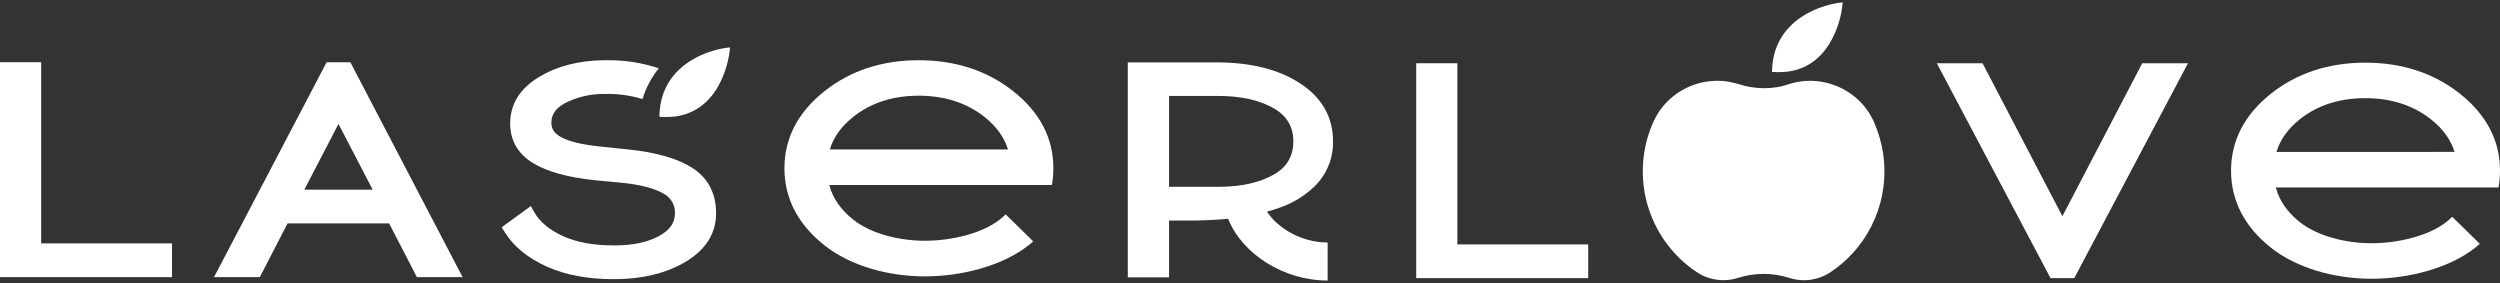 <?xml version="1.0" encoding="UTF-8"?> <svg xmlns="http://www.w3.org/2000/svg" width="300" height="34" viewBox="0 0 300 34" fill="none"><rect x="0" y="0" width="300" height="34" fill="#333333" stroke="none"/><path d="M4.939 7.468H0V33.257H20.639V29.206H4.939V7.468Z" fill="white"></path><path d="M34.509 26.808H46.695L50.026 33.254H55.512L42.044 7.468H39.196L25.683 33.254H31.178L34.509 26.808ZM40.617 14.87L44.721 22.76H36.519L40.617 14.87Z" fill="white"></path><path d="M79.125 28.296C77.737 29.063 75.969 29.448 73.85 29.448H73.586C71.193 29.448 69.144 29.068 67.501 28.307C65.904 27.572 64.766 26.617 64.116 25.467L63.7 24.726L60.202 27.275L60.574 27.869C61.648 29.587 63.35 30.978 65.624 31.997C67.862 32.997 70.541 33.499 73.586 33.499H73.864C77.173 33.477 80.011 32.766 82.296 31.4C84.706 29.954 85.93 28.002 85.93 25.598C85.93 23.193 84.975 21.375 83.093 20.156C81.33 19.021 78.739 18.277 75.394 17.935L72.062 17.588C69.922 17.369 68.339 16.997 67.365 16.477C66.29 15.908 66.168 15.211 66.168 14.737C66.168 14.076 66.351 13.102 67.962 12.296C69.387 11.601 70.956 11.25 72.543 11.272H73.026C74.406 11.275 75.779 11.484 77.099 11.891C77.505 10.544 78.171 9.288 79.058 8.196C77.113 7.548 75.076 7.221 73.026 7.227H72.543C69.489 7.249 66.851 7.927 64.68 9.242C62.387 10.631 61.221 12.505 61.221 14.817C61.221 16.872 62.159 18.477 63.997 19.59C65.693 20.617 68.217 21.306 71.493 21.639L74.825 21.95C76.985 22.191 78.612 22.63 79.65 23.249C80.074 23.473 80.425 23.812 80.663 24.228C80.901 24.644 81.016 25.119 80.994 25.598C80.994 26.722 80.38 27.613 79.125 28.296Z" fill="white"></path><path d="M174.886 7.589H169.947V33.378H190.586V29.33H174.886V7.589Z" fill="white"></path><path d="M247.486 25.946L237.907 7.589H232.416L246.061 33.375H246.111H248.86H248.913L262.558 7.589H257.067L247.486 25.946Z" fill="white"></path><path d="M224.933 14.758C224.889 14.661 224.847 14.561 224.8 14.467C224.708 14.281 224.608 14.095 224.506 13.912C224.453 13.82 224.4 13.734 224.345 13.634C224.289 13.534 224.234 13.456 224.178 13.376L224.1 13.262L223.701 12.735C222.751 11.599 221.521 10.732 220.132 10.22C218.743 9.707 217.245 9.567 215.785 9.814C215.627 9.839 215.297 9.919 214.814 10.044L214.678 10.086C212.817 10.774 210.513 10.719 208.606 10.086L208.47 10.044C207.984 9.919 207.637 9.839 207.492 9.814C206.035 9.567 204.538 9.707 203.151 10.217C201.764 10.728 200.535 11.593 199.585 12.726C199.483 12.857 199.377 12.99 199.28 13.123C199.216 13.204 199.157 13.288 199.102 13.376C199.047 13.456 198.989 13.543 198.933 13.634C198.878 13.726 198.822 13.812 198.775 13.912C198.669 14.092 198.569 14.275 198.481 14.467C198.433 14.561 198.389 14.659 198.344 14.758C197.074 17.673 196.795 20.925 197.55 24.014C198.305 27.102 200.053 29.858 202.526 31.858L203.061 32.272C203.303 32.446 203.544 32.613 203.797 32.774C204.309 33.096 204.873 33.327 205.463 33.46L205.56 33.482C206.55 33.705 207.581 33.659 208.547 33.349C210.556 32.705 212.716 32.705 214.725 33.349C215.286 33.532 215.872 33.625 216.463 33.626C216.884 33.628 217.304 33.581 217.715 33.487C217.804 33.471 217.89 33.449 217.97 33.426C218.569 33.267 219.138 33.011 219.653 32.666C219.841 32.541 220.027 32.41 220.208 32.277C220.388 32.144 220.572 31.999 220.744 31.863C221.097 31.582 221.435 31.283 221.757 30.967C222.183 30.553 222.583 30.112 222.954 29.648C224.606 27.581 225.662 25.103 226.01 22.48C226.357 19.857 225.982 17.189 224.925 14.764L224.933 14.758Z" fill="white"></path><path d="M79.563 14.038C79.708 14.038 79.841 14.038 79.988 14.038H80.027C82.725 14.038 84.872 12.731 86.246 10.235C86.91 8.998 87.348 7.653 87.54 6.262L87.609 5.682L87.032 5.757C85.701 5.967 84.419 6.412 83.245 7.07C80.71 8.505 79.291 10.746 79.147 13.553L79.125 14.011L79.563 14.038Z" fill="white"></path><path d="M152.041 25.397C152.53 25.258 153.021 25.119 153.476 24.947L153.754 24.85C153.857 24.811 153.962 24.772 154.065 24.728C155.382 24.212 156.589 23.45 157.621 22.484C157.677 22.442 157.729 22.394 157.777 22.343C157.905 22.209 158.035 22.065 158.157 21.932C159.355 20.564 160 18.799 159.967 16.982C159.967 14.039 158.618 11.679 155.956 9.969C153.407 8.303 150.039 7.487 145.961 7.487H135.336V33.279H140.286V26.466H140.547H142.743C144.291 26.466 145.836 26.395 147.38 26.255C149.045 30.466 154.023 33.664 159.318 33.664V29.103C156.142 29.103 153.307 27.354 152.041 25.397ZM140.286 22.415V11.515H146.227C148.912 11.515 151.139 12.012 152.841 12.989C154.429 13.905 155.2 15.21 155.2 16.959C155.2 18.709 154.445 20.052 152.846 20.955C151.142 21.924 148.918 22.415 146.227 22.415H140.286Z" fill="white"></path><path d="M212.662 8.17L212.639 8.631L213.097 8.653C213.247 8.653 213.394 8.653 213.542 8.653C216.24 8.653 218.384 7.345 219.761 4.849C220.43 3.611 220.87 2.261 221.06 0.865L221.124 0.285L220.543 0.357C219.215 0.572 217.934 1.018 216.759 1.676C214.225 3.123 212.809 5.363 212.662 8.17Z" fill="white"></path><path d="M295.194 11.245C292.068 8.774 288.253 7.519 283.845 7.519C279.436 7.519 275.621 8.774 272.509 11.245C269.338 13.769 267.725 16.878 267.725 20.482C267.725 24.085 269.338 27.201 272.509 29.719C275.621 32.195 280.177 33.45 284.589 33.45C289 33.45 293.898 32.195 297.024 29.724C297.218 29.571 297.403 29.415 297.579 29.258L294.267 26.015C294.05 26.226 293.814 26.431 293.567 26.629C291.432 28.328 287.687 29.188 284.578 29.188C281.468 29.188 278.067 28.328 275.949 26.629C274.458 25.435 273.514 24.074 273.095 22.497H299.822C299.942 21.832 300.002 21.158 300 20.482C300 16.878 298.384 13.78 295.194 11.245ZM273.175 18.236C273.622 16.756 274.547 15.46 275.952 14.335C278.073 12.636 280.724 11.778 283.836 11.778C286.949 11.778 289.605 12.642 291.74 14.341C293.167 15.473 294.092 16.762 294.547 18.227L273.175 18.236Z" fill="white"></path><path d="M98.92 29.426C102.026 31.903 106.582 33.166 110.991 33.166C115.4 33.166 120.297 31.903 123.426 29.432C123.62 29.279 123.812 29.124 123.981 28.962L120.68 25.723C120.464 25.934 120.228 26.136 119.981 26.336C117.846 28.035 114.103 28.893 110.991 28.893C107.879 28.893 104.472 28.035 102.362 26.336C100.871 25.142 99.93 23.782 99.511 22.202H126.227C126.346 21.538 126.406 20.864 126.405 20.189C126.405 16.58 124.787 13.476 121.597 10.953C118.473 8.479 114.656 7.227 110.247 7.227C105.838 7.227 102.026 8.479 98.92 10.955C95.746 13.479 94.133 16.586 94.133 20.192C94.133 23.799 95.741 26.905 98.92 29.426ZM102.362 14.043C104.486 12.344 107.135 11.483 110.247 11.483C113.359 11.483 116.016 12.349 118.154 14.045C119.578 15.178 120.505 16.466 120.958 17.932H99.58C100.03 16.464 100.949 15.175 102.362 14.043Z" fill="white"></path></svg> 